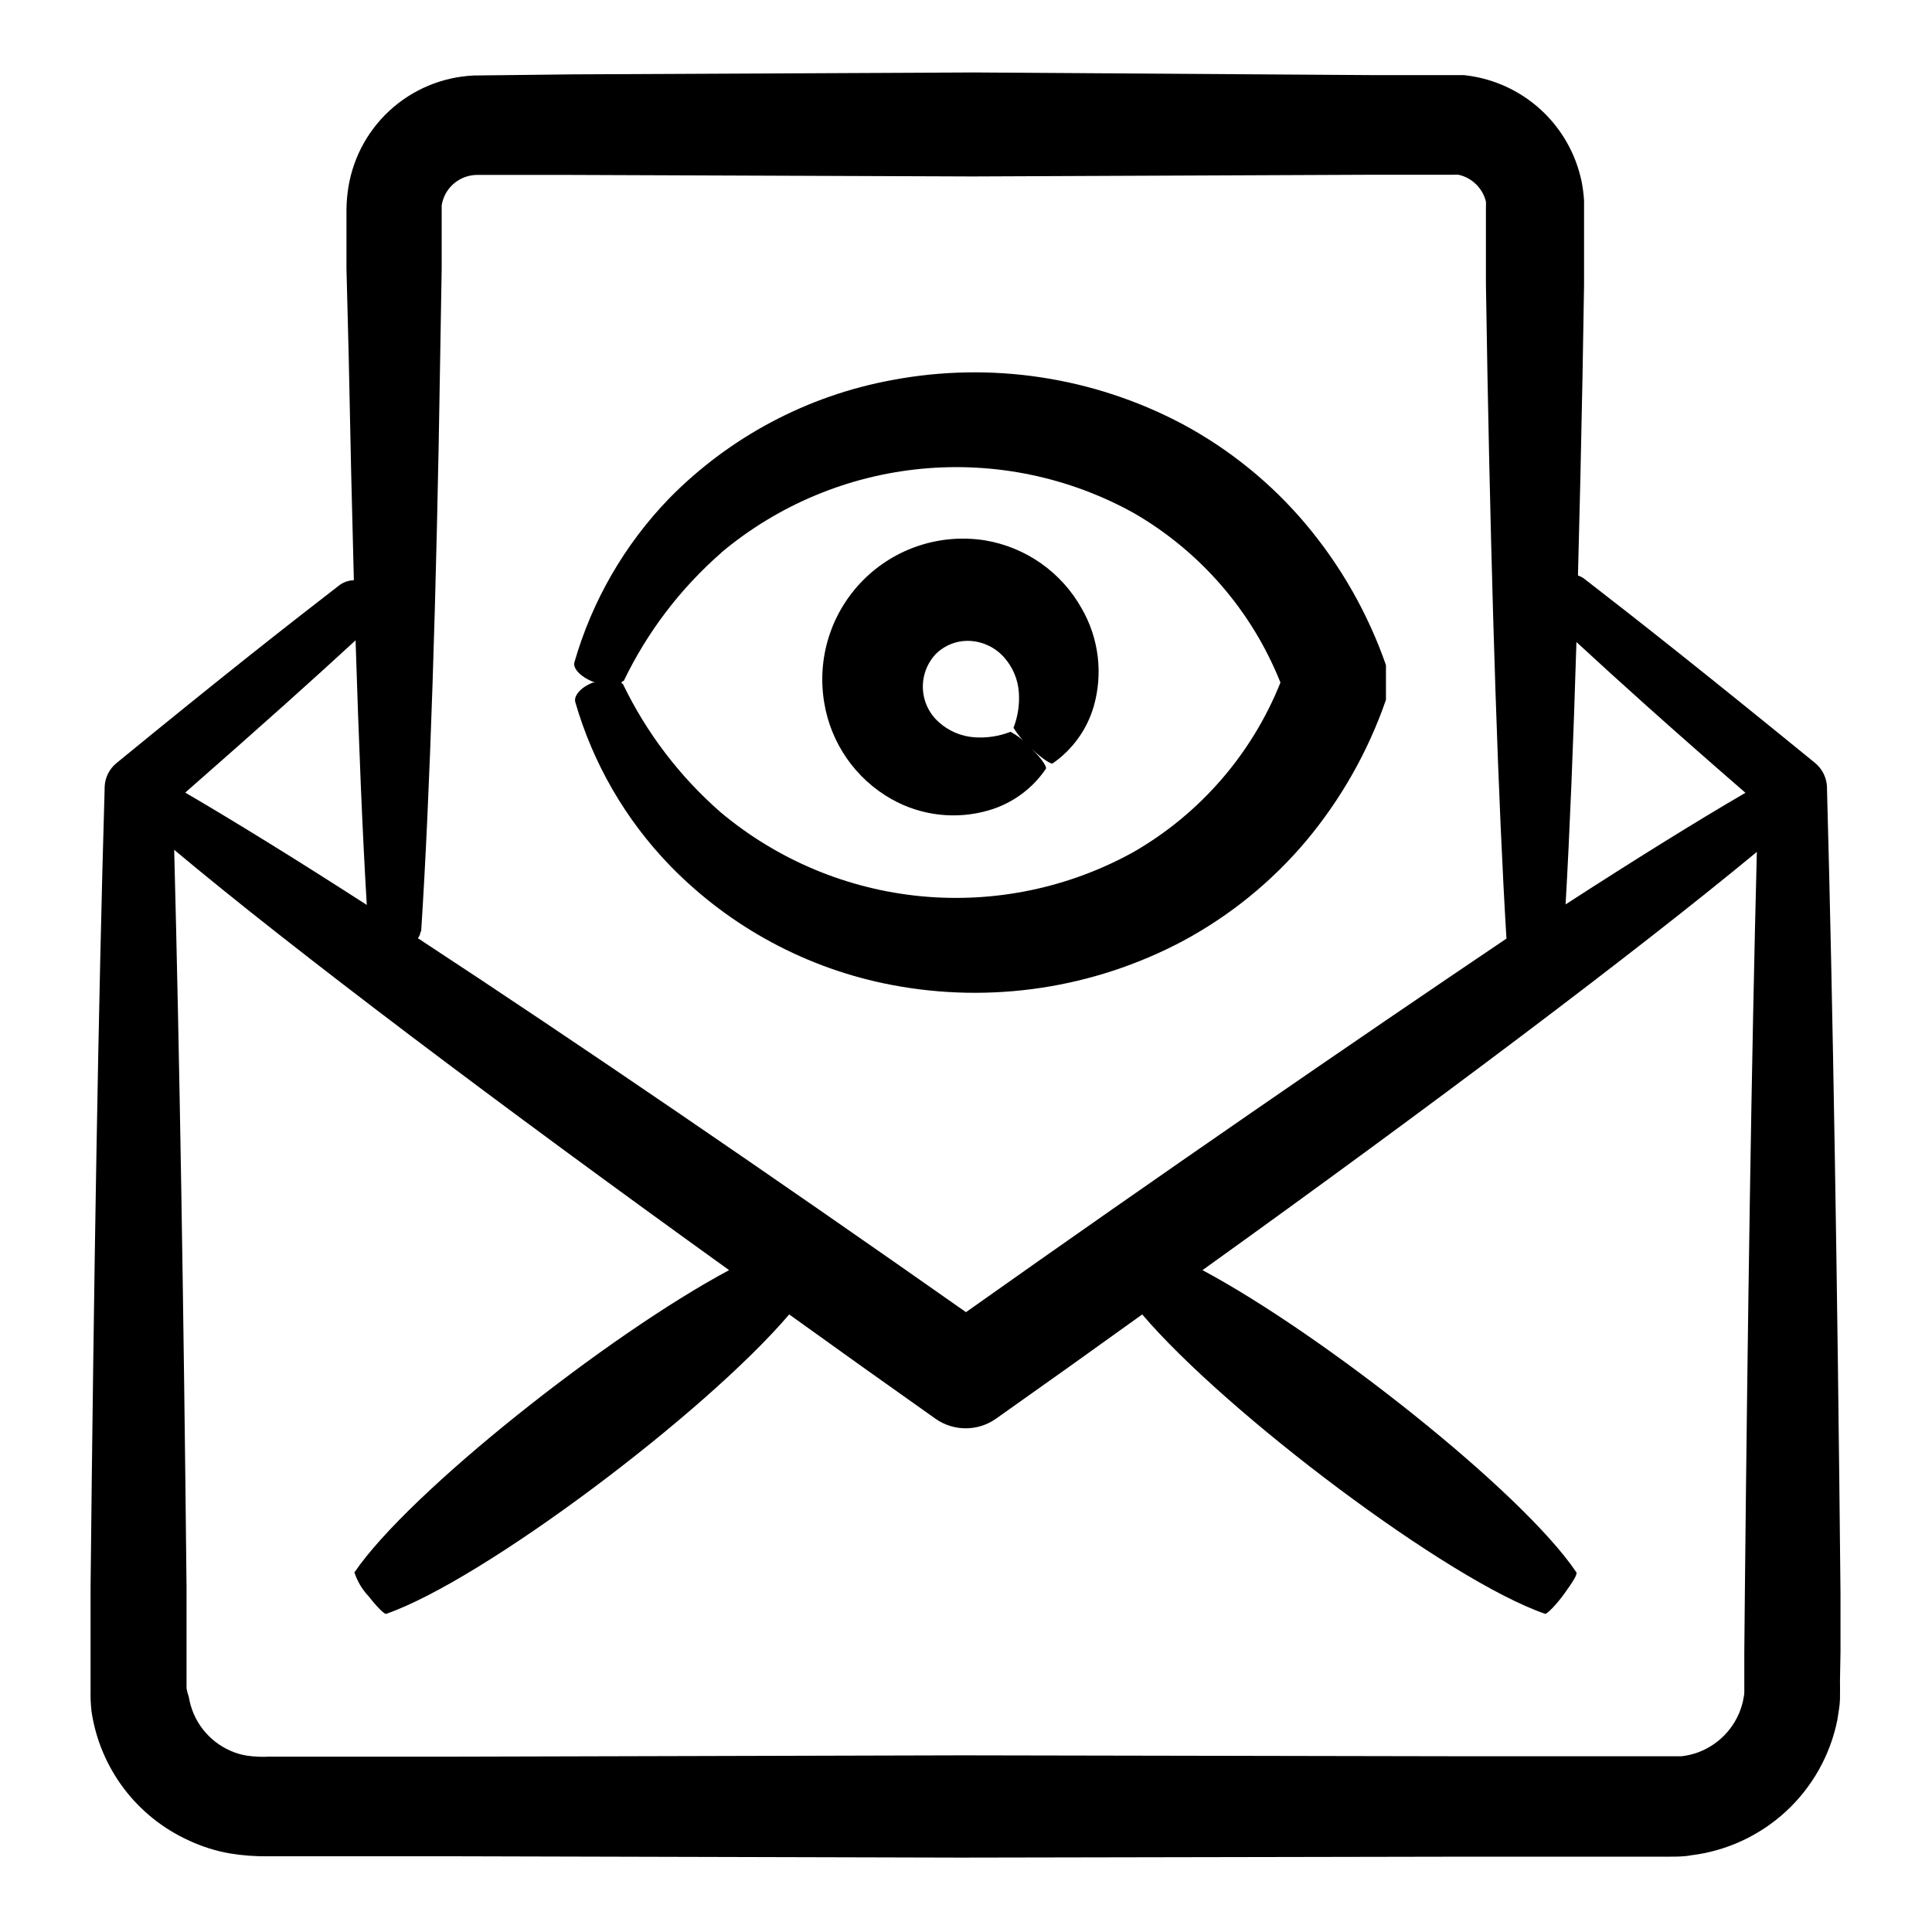 <?xml version="1.0" encoding="UTF-8"?>
<!-- Uploaded to: ICON Repo, www.iconrepo.com, Generator: ICON Repo Mixer Tools -->
<svg fill="#000000" width="800px" height="800px" version="1.1" viewBox="144 144 512 512" xmlns="http://www.w3.org/2000/svg">
 <g>
  <path d="m631.75 581.77v-15.52c-0.805-82.223-2.016-156.18-3.578-213.21l0.004-0.402c-0.082-2.531-1.258-4.906-3.227-6.5-29.172-23.781-46.453-37.434-61.312-48.918-0.457-0.293-0.949-0.531-1.461-0.707 0.453-16.727 0.855-34.512 1.211-53.051l0.402-23.879v-22.469l-0.004-0.004c-0.102-1.691-0.32-3.375-0.652-5.035-1.363-6.531-4.531-12.551-9.145-17.371-4.613-4.816-10.488-8.242-16.953-9.887-1.656-0.418-3.34-0.719-5.039-0.906h-4.484-19.094l-106.25-0.707-106.25 0.504-26.348 0.301v0.004c-8.355 0.371-16.309 3.703-22.438 9.395-6.129 5.695-10.031 13.383-11.016 21.688-0.195 1.574-0.293 3.152-0.301 4.738v15.316l0.602 23.629c0.402 20.758 0.855 40.305 1.359 58.996h0.004c-1.469 0.031-2.887 0.543-4.031 1.461-14.008 10.832-30.23 23.527-58.895 47.004-1.91 1.566-3.047 3.879-3.125 6.348v0.402c-1.664 56.375-2.871 129.68-3.727 211.6v23.227 4.231c-0.043 1.836 0.043 3.668 0.25 5.492 2.234 15.043 11.945 27.922 25.797 34.207 3.441 1.613 7.086 2.766 10.832 3.426 3.328 0.551 6.699 0.805 10.074 0.758h49.121l134.52 0.352 134.67-0.25h53.305c1.562 0 3.727 0 5.543-0.352v-0.004c9.41-1.133 18.223-5.207 25.188-11.637 6.965-6.43 11.727-14.895 13.605-24.184 0.25-1.812 0.656-3.68 0.707-5.492 0.051-1.812 0-3.828 0-5.039zm-25.191-227.67c-12.898 7.508-29.121 17.582-47.66 29.574 1.109-19.398 2.066-42.926 2.871-69.527 11.137 10.277 24.637 22.473 44.789 39.953zm-350.95 36.777c2.316-35.621 4.082-89.273 5.039-151.85l0.402-23.879v-15.316-1.41c0.141-0.871 0.395-1.719 0.758-2.519 1.535-3.309 4.816-5.461 8.461-5.543h25.191l106.25 0.402 106.25-0.453h21.262c0.434-0.023 0.871-0.023 1.309 0 3.566 0.809 6.375 3.555 7.254 7.106 0.027 0.434 0.027 0.871 0 1.309v20.605l0.402 23.879c1.16 61.262 2.871 113.91 5.039 149.53-40.656 27.41-91.945 62.676-143.23 99-51.691-36.324-103.28-71.59-145.25-99.098 0.402-0.508 0.648-1.121 0.707-1.766zm-17.379-77.184c0.855 27.105 1.812 50.883 2.973 70.129-18.742-12.09-35.266-22.27-48.113-29.773 20.906-18.34 34.156-30.227 45.141-40.355zm368.03 268.08v7.809 2.922c0 0.805-0.25 1.512-0.352 2.316-1.414 6.227-5.863 11.32-11.84 13.555-1.461 0.539-2.984 0.895-4.535 1.059h-55.875l-134.67-0.25-134.52 0.352h-49.121v-0.004c-1.934 0.105-3.875 0.02-5.793-0.25-1.547-0.23-3.055-0.672-4.484-1.309-5.859-2.57-10.016-7.941-11.031-14.258-0.262-0.742-0.461-1.5-0.605-2.269v-3.629-23.176c-0.754-74.262-1.863-141.47-3.273-195.43 31.688 26.551 86.402 67.762 147.06 111.39-31.992 17.078-84.789 58.793-99.301 80.105 0.789 2.391 2.094 4.574 3.828 6.398 2.168 2.769 4.133 4.734 4.586 4.586 25.695-8.918 84.488-53.152 106.81-79.352 12.797 9.203 25.727 18.422 38.793 27.66 4.793 3.359 11.18 3.359 15.973 0 13.031-9.203 25.965-18.422 38.793-27.66 22.32 26.199 81.113 70.535 106.81 79.352 0.504 0 2.82-2.266 5.039-5.34 2.215-3.074 3.477-5.039 3.223-5.644-14.309-21.312-67.059-62.977-99.102-80.105 60.457-43.379 115.07-84.488 146.91-110.84-1.41 54.562-2.418 122.17-3.176 196.48z"/>
  <path d="m301.71 324.88h-0.555c-3.176 1.211-5.039 3.375-4.734 5.039h-0.004c4.691 16.359 13.344 31.312 25.191 43.531 15.887 16.32 36.418 27.348 58.793 31.586 26.219 4.984 53.348 0.898 76.934-11.586 12.543-6.715 23.691-15.762 32.848-26.652 9.242-11.062 16.395-23.711 21.109-37.332v-9.219c-4.731-13.566-11.883-26.164-21.109-37.184-9.152-10.906-20.301-19.969-32.848-26.699-23.582-12.492-50.711-16.598-76.934-11.641-22.414 4.117-43.012 15.043-58.996 31.289-11.84 12.223-20.488 27.172-25.188 43.527-0.453 1.766 2.016 4.133 5.492 5.34zm33.402-34.41c15.02-12.598 33.512-20.352 53.027-22.23 19.52-1.879 39.145 2.199 56.297 11.703 17.645 10.184 31.348 26.016 38.895 44.938-7.559 18.906-21.258 34.719-38.895 44.891-17.16 9.52-36.805 13.609-56.34 11.742-19.535-1.871-38.043-9.621-53.086-22.223-10.863-9.48-19.691-21.066-25.945-34.055 0 0-0.25 0-0.352-0.301-0.102-0.305 0.602-0.508 0.602-0.508 6.234-12.949 15.023-24.5 25.848-33.957z"/>
  <path d="m380.25 355.77c7.844 4.434 17.148 5.504 25.793 2.973 6.164-1.793 11.512-5.676 15.117-10.984 0.402-0.605-1.562-3.273-4.332-5.894h-0.004c-1.441-1.59-3.144-2.918-5.035-3.93-3.027 1.184-6.281 1.684-9.523 1.461-3.473-0.238-6.769-1.617-9.371-3.93-2.586-2.25-4.144-5.453-4.316-8.875-0.168-3.422 1.062-6.766 3.41-9.262 2.41-2.398 5.723-3.664 9.117-3.477 3.449 0.195 6.672 1.754 8.969 4.332 2.301 2.57 3.684 5.832 3.93 9.27 0.23 3.207-0.25 6.422-1.41 9.422 1.355 2.176 3.055 4.117 5.039 5.742 2.519 2.469 5.039 4.031 5.34 3.68 5.258-3.637 9.102-8.973 10.883-15.113 2.488-8.707 1.344-18.051-3.176-25.898-5.352-9.613-14.789-16.27-25.645-18.086-11.836-1.879-23.852 2.047-32.297 10.551-8.445 8.508-12.285 20.551-10.324 32.375 1.738 10.812 8.301 20.25 17.836 25.645z"/>
 </g>
</svg>